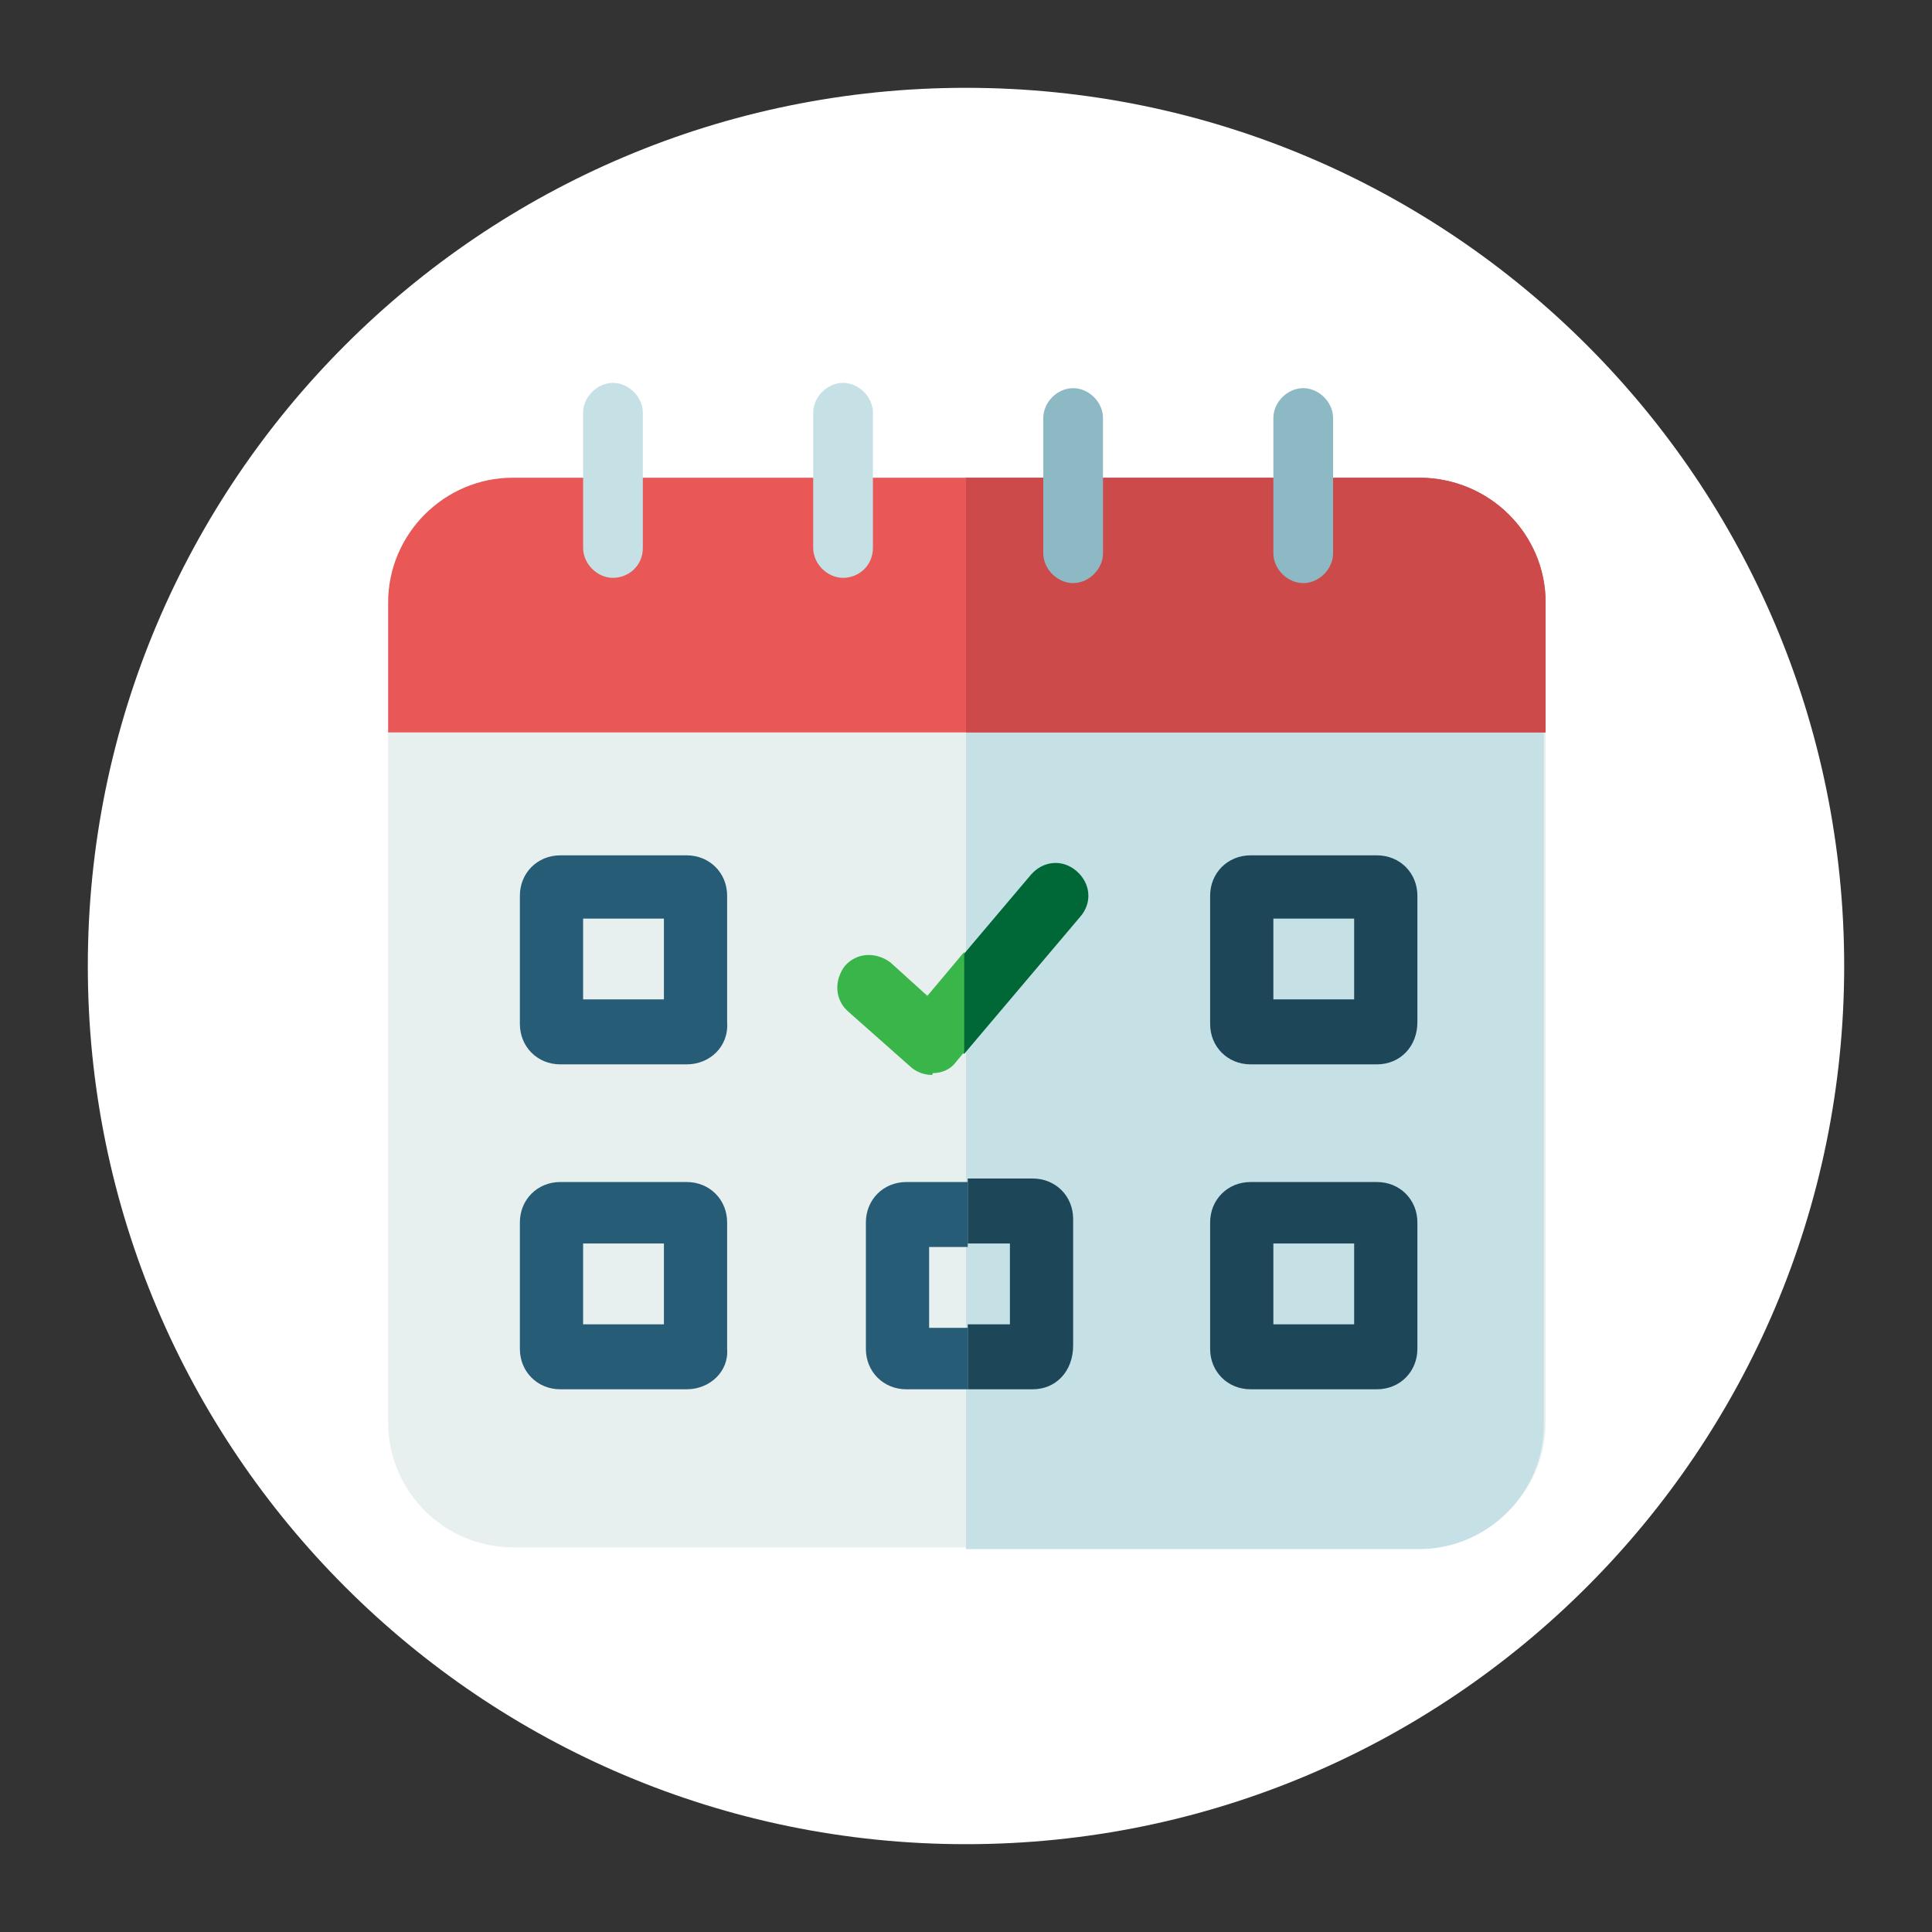<?xml version="1.0" encoding="utf-8"?>
<!-- Generator: Adobe Illustrator 27.2.0, SVG Export Plug-In . SVG Version: 6.00 Build 0)  -->
<svg version="1.1" id="Layer_1" xmlns="http://www.w3.org/2000/svg" xmlns:xlink="http://www.w3.org/1999/xlink" x="0px" y="0px"
	 viewBox="0 0 110 110" style="enable-background:new 0 0 110 110;" xml:space="preserve">
<rect x="0" y="0" width="110" height="110" fill="#333333" stroke="none"/>
<style type="text/css">
	.st0{fill:#FFFFFF;}
	.st1{fill:#E7F0EF;}
	.st2{fill:#C5E1E6;}
	.st3{fill:#E95757;}
	.st4{fill:#CC4A4A;}
	.st5{fill:#8DB9C4;}
	.st6{fill:#265C76;}
	.st7{fill:#1D4659;}
	.st8{fill:#006837;}
	.st9{fill:#39B54A;}
</style>
<g id="rezerv._sys.">
	<g>
		<path class="st0" d="M105,55c0,27.6-22.4,50-50,50S5,82.6,5,55S27.4,5,55,5S105,27.4,105,55z"/>
	</g>
	<g>
		<g>
			<g>
				<path class="st1" d="M80.8,27.2H29.2c-3.9,0-7.1,3.2-7.1,7.1V81c0,3.9,3.2,7.1,7.1,7.1h51.7c3.9,0,7.1-3.2,7.1-7.1V34.3
					C88,30.4,84.8,27.2,80.8,27.2z"/>
			</g>
			<g>
				<path class="st2" d="M80.8,27.2H55v61h25.8c3.9,0,7.1-3.2,7.1-7.1V34.3C88,30.4,84.8,27.2,80.8,27.2z"/>
			</g>
		</g>
		<g>
			<path class="st3" d="M80.8,27.2H29.2c-3.9,0-7.1,3.2-7.1,7.1v7.4H88v-7.4C88,30.4,84.8,27.2,80.8,27.2z"/>
			<path class="st4" d="M80.8,27.2H55v14.5l33,0v-7.4C88,30.4,84.8,27.2,80.8,27.2z"/>
		</g>
		<g>
			<g>
				<path class="st2" d="M34.9,32.9L34.9,32.9c-0.9,0-1.7-0.8-1.7-1.7v-7.7c0-0.9,0.8-1.7,1.7-1.7h0c0.9,0,1.7,0.8,1.7,1.7v7.7
					C36.6,32.2,35.8,32.9,34.9,32.9z"/>
			</g>
			<g>
				<path class="st2" d="M48,32.9L48,32.9c-0.9,0-1.7-0.8-1.7-1.7v-7.7c0-0.9,0.8-1.7,1.7-1.7h0c0.9,0,1.7,0.8,1.7,1.7v7.7
					C49.7,32.2,48.9,32.9,48,32.9z"/>
			</g>
			<g>
				<path class="st5" d="M61.1,33.2L61.1,33.2c-0.9,0-1.7-0.8-1.7-1.7v-7.7c0-0.9,0.8-1.7,1.7-1.7h0c0.9,0,1.7,0.8,1.7,1.7v7.7
					C62.8,32.4,62,33.2,61.1,33.2z"/>
			</g>
			<g>
				<path class="st5" d="M74.2,33.2L74.2,33.2c-0.9,0-1.7-0.8-1.7-1.7v-7.7c0-0.9,0.8-1.7,1.7-1.7h0c0.9,0,1.7,0.8,1.7,1.7v7.7
					C75.9,32.4,75.1,33.2,74.2,33.2z"/>
			</g>
		</g>
		<g>
			<g>
				<path class="st6" d="M39.1,60.6h-7.2c-1.3,0-2.3-1-2.3-2.3V51c0-1.3,1-2.3,2.3-2.3h7.2c1.3,0,2.3,1,2.3,2.3v7.2
					C41.5,59.6,40.4,60.6,39.1,60.6z M33.2,56.9h4.6v-4.6h-4.6V56.9z"/>
			</g>
			<g>
				<path class="st7" d="M78.4,60.6h-7.2c-1.3,0-2.3-1-2.3-2.3V51c0-1.3,1-2.3,2.3-2.3h7.2c1.3,0,2.3,1,2.3,2.3v7.2
					C80.7,59.6,79.7,60.6,78.4,60.6z M72.5,56.9h4.6v-4.6h-4.6V56.9z"/>
			</g>
		</g>
		<g>
			<g>
				<path class="st6" d="M39.1,79.1h-7.2c-1.3,0-2.3-1-2.3-2.3v-7.2c0-1.3,1-2.3,2.3-2.3h7.2c1.3,0,2.3,1,2.3,2.3v7.2
					C41.5,78.1,40.4,79.1,39.1,79.1z M33.2,75.4h4.6v-4.6h-4.6V75.4z"/>
			</g>
			<g>
				<path class="st6" d="M55.1,79.1h-3.5c-1.3,0-2.3-1-2.3-2.3v-7.2c0-1.3,1-2.3,2.3-2.3h3.5v3.7h-2.2v4.6h2.2V79.1z"/>
			</g>
			<g>
				<path class="st7" d="M58.8,79.1h-3.7v-3.7h2.4v-4.6h-2.4v-3.7h3.7c1.3,0,2.3,1,2.3,2.3v7.2C61.1,78.1,60.1,79.1,58.8,79.1z"/>
			</g>
			<g>
				<path class="st7" d="M78.4,79.1h-7.2c-1.3,0-2.3-1-2.3-2.3v-7.2c0-1.3,1-2.3,2.3-2.3h7.2c1.3,0,2.3,1,2.3,2.3v7.2
					C80.7,78.1,79.7,79.1,78.4,79.1z M72.5,75.4h4.6v-4.6h-4.6V75.4z"/>
			</g>
		</g>
		<g>
			<path class="st8" d="M54.9,60l-2.8-2.4l6.6-7.8c0.7-0.8,1.8-0.9,2.6-0.2h0c0.8,0.7,0.9,1.8,0.2,2.6L54.9,60z"/>
		</g>
		<g>
			<path class="st9" d="M53,61.2c-0.4,0-0.9-0.2-1.2-0.5l-3.5-3.1c-0.8-0.7-0.8-1.8-0.2-2.6l0,0c0.7-0.8,1.8-0.8,2.6-0.2l2.1,1.9
				l2.1-2.5l0,5.7l-0.5,0.6c-0.3,0.4-0.8,0.6-1.3,0.6C53.1,61.2,53.1,61.2,53,61.2z"/>
		</g>
	</g>
</g>
</svg>

